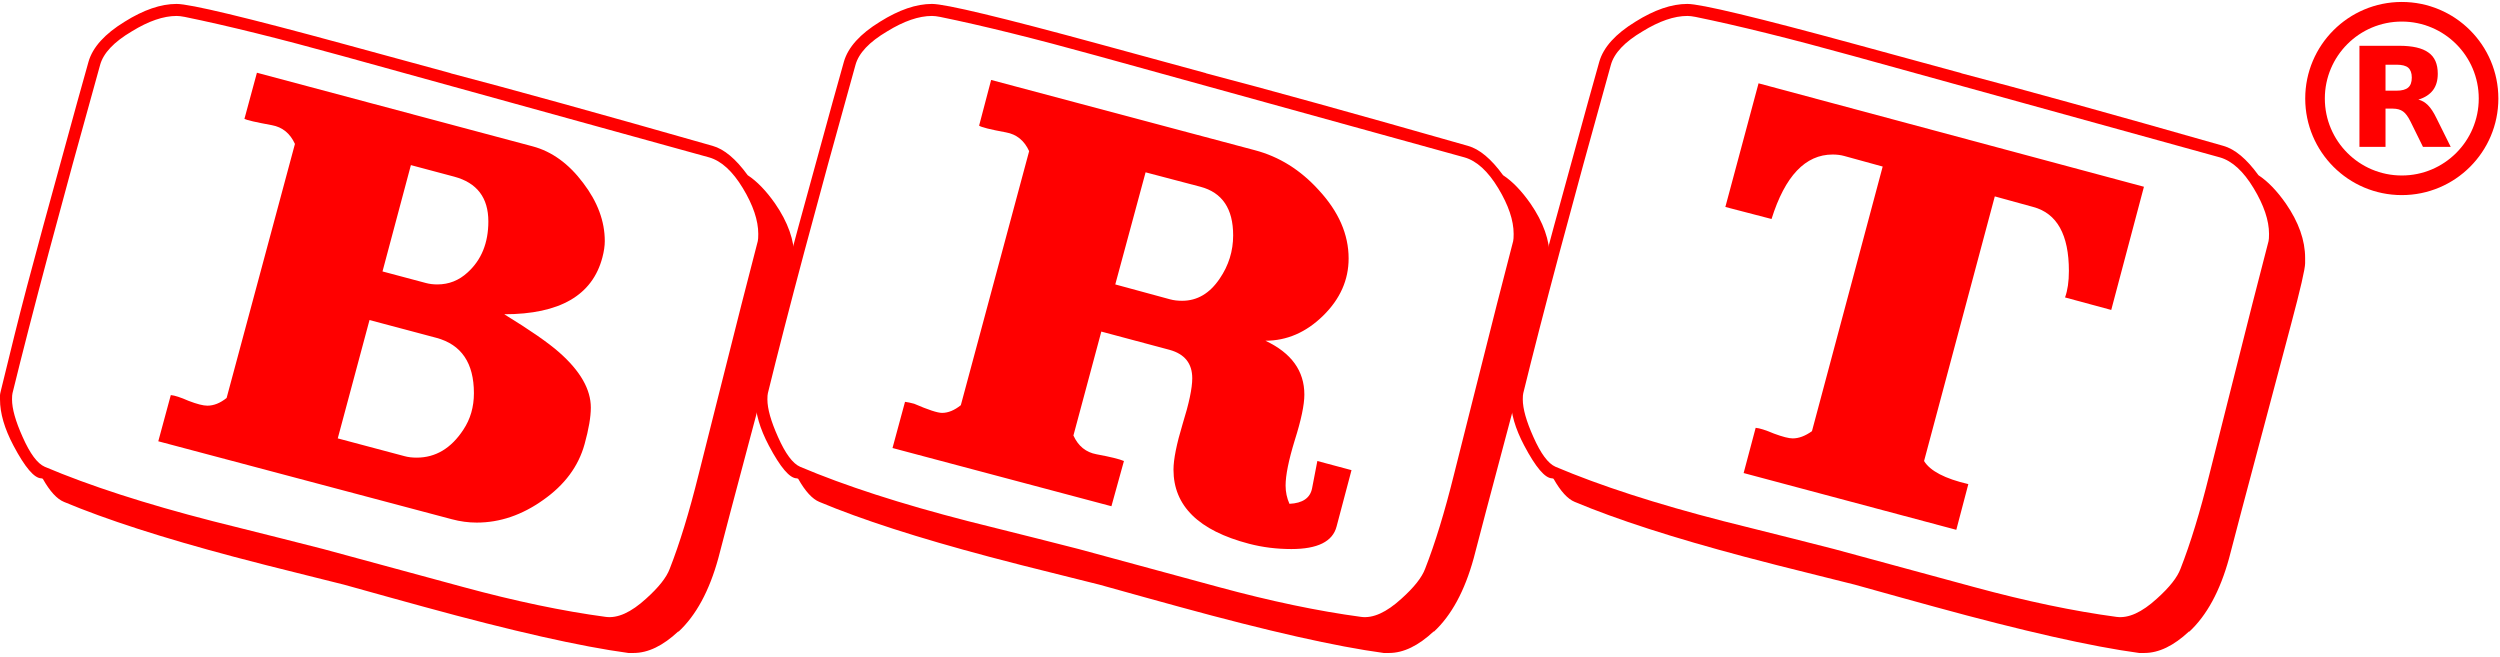 <?xml version="1.0" encoding="UTF-8" standalone="no"?>
<!-- Created with Inkscape (http://www.inkscape.org/) -->

<svg
   width="255"
   height="67"
   viewBox="0 0 2550 670"
   version="1.1"
   id="SVGRoot"
   sodipodi:docname="logo.svg"
   xml:space="preserve"
   inkscape:version="1.2.2 (732a01da63, 2022-12-09)"
   xmlns:inkscape="http://www.inkscape.org/namespaces/inkscape"
   xmlns:sodipodi="http://sodipodi.sourceforge.net/DTD/sodipodi-0.dtd"
   xmlns="http://www.w3.org/2000/svg"
   xmlns:svg="http://www.w3.org/2000/svg"><sodipodi:namedview
     id="namedview668"
     pagecolor="#ffffff"
     bordercolor="#000000"
     borderopacity="0.25"
     inkscape:showpageshadow="2"
     inkscape:pageopacity="0.0"
     inkscape:pagecheckerboard="0"
     inkscape:deskcolor="#d1d1d1"
     inkscape:document-units="px"
     showgrid="false"
     inkscape:zoom="0.36257716"
     inkscape:cx="1521.0555"
     inkscape:cy="307.52075"
     inkscape:window-width="1920"
     inkscape:window-height="1001"
     inkscape:window-x="-9"
     inkscape:window-y="-9"
     inkscape:window-maximized="1"
     inkscape:current-layer="layer1" /><defs
     id="defs663" /><g
     inkscape:label="Слой 1"
     inkscape:groupmode="layer"
     id="layer1"><g
       aria-label="BRT"
       id="text708"
       style="font-size:96.644px;font-family:JoyCards;-inkscape-font-specification:JoyCards;fill:#ff0000;stroke-width:21.915"
       transform="matrix(5.078,0,0,5.078,2.0342406e-4,-68.046)"><path
         d="m 93.068,99.719 q -3.672,5.605 -9.374,5.605 -1.353,0 -2.416,-0.29 l -13.434,-3.576 6.378,-23.774 13.434,3.576 q 7.538,2.03 7.538,11.114 0,4.156 -2.126,7.345 z m 0.87,-31.603 q -2.609,2.416 -6.089,2.416 -1.256,0 -2.319,-0.29 l -8.698,-2.319 5.702,-21.358 8.698,2.319 q 6.862,1.836 6.862,8.988 0,6.475 -4.156,10.244 z M 117.422,102.618 q 1.256,-4.542 1.256,-7.345 0,-5.509 -6.378,-11.114 -3.286,-2.899 -11.017,-7.635 16.719,0 19.715,-11.404 0.483,-1.836 0.483,-3.286 0,-5.992 -4.349,-11.694 -4.349,-5.799 -10.148,-7.345 L 51.608,28.009 49.095,37.287 q 0.773,0.387 5.509,1.256 3.189,0.58 4.639,3.769 L 45.519,93.34 q -1.933,1.546 -3.866,1.546 -1.256,0 -3.769,-0.966 -2.416,-1.063 -3.576,-1.16 l -2.513,9.278 58.953,15.656 q 2.513,0.676 5.025,0.676 6.958,0 13.337,-4.542 6.475,-4.542 8.311,-11.211 z m 26.384,-7.732 -3.479,13.82 q -2.803,11.307 -5.799,18.942 -0.966,2.609 -4.736,5.992 -4.542,4.156 -8.118,3.672 -12.95,-1.74 -28.607,-5.992 L 64.945,123.686 Q 59.339,122.237 42.717,118.081 22.421,112.862 8.988,107.16 6.765,106.194 4.542,101.168 2.416,96.433 2.416,93.63 q 0,-0.87 0.097,-1.256 5.799,-23.678 17.589,-65.911 0.966,-3.576 6.378,-6.765 5.025,-3.093 8.988,-3.093 0.677,0 1.643,0.193 12.757,2.609 31.603,7.828 l 73.739,20.392 q 3.672,1.063 6.765,6.185 3.093,5.122 3.093,9.181 0,1.063 -0.097,1.45 -2.319,8.795 -8.408,33.052 z m 7.152,5.412 5.799,-21.842 q 2.803,-10.534 2.803,-12.177 v -1.063 q 0,-5.315 -3.866,-10.921 -2.706,-3.866 -5.509,-5.702 -3.576,-4.929 -7.055,-5.895 -34.212,-9.761 -52.671,-14.593 h 0.097 L 69.294,22.307 q -29.766,-8.118 -33.825,-8.118 -4.736,0 -10.438,3.576 -5.992,3.672 -7.248,8.021 -1.546,5.412 -6.089,22.035 L 8.698,58.742 Q 5.025,72.175 2.899,80.776 L 0.193,91.794 Q -4.0061951e-5,92.567 -4.0061951e-5,92.76 v 0.87 q 0,4.156 2.706,9.278 3.479,6.572 5.605,6.572 0.097,0 0.29,0.097 2.126,3.769 4.252,4.639 12.66,5.315 34.115,11.017 4.639,1.256 16.719,4.252 l 5.412,1.353 q 2.416,0.676 9.374,2.609 l 6.668,1.836 q 26.77,7.345 41.074,9.278 h 1.063 q 4.349,0 8.988,-4.349 v 0.097 q 5.315,-4.929 8.021,-14.787 1.643,-6.378 6.668,-25.224 z"
         id="path818" /><path
         d="m 237.454,73.818 q -1.353,0 -2.416,-0.29 l -11.017,-2.996 6.089,-22.518 11.017,2.899 q 6.572,1.74 6.572,9.761 0,4.736 -2.706,8.698 -2.996,4.446 -7.538,4.446 z m 34.019,34.019 -6.862,-1.836 q -0.29,1.45 -1.063,5.509 -0.58,2.899 -4.542,3.093 -0.773,-1.74 -0.773,-3.672 0,-3.093 1.836,-9.085 1.933,-6.089 1.933,-9.181 0,-7.152 -7.828,-10.824 6.475,0 11.597,-5.025 5.122,-5.025 5.122,-11.501 0,-7.248 -5.992,-13.723 -5.509,-6.089 -12.854,-8.021 l -52.961,-14.11 -2.416,9.181 q 0.677,0.483 5.412,1.353 3.189,0.58 4.639,3.769 L 192.998,94.79 q -1.933,1.546 -3.769,1.546 -1.353,0 -5.605,-1.836 -1.063,-0.29 -1.836,-0.387 l -2.513,9.278 43.973,11.694 2.513,-9.085 q -1.353,-0.58 -5.509,-1.353 -3.189,-0.58 -4.639,-3.769 l 5.605,-20.875 13.723,3.672 q 4.542,1.256 4.542,5.702 0,2.996 -1.933,9.181 -1.836,6.089 -1.836,9.181 0,10.921 15.173,14.883 4.059,1.063 8.505,1.063 7.925,0 9.085,-4.542 z m 24.064,-12.95 -3.479,13.82 q -2.803,11.307 -5.799,18.942 -0.966,2.609 -4.736,5.992 -4.542,4.156 -8.118,3.672 -12.95,-1.74 -28.607,-5.992 l -28.123,-7.635 q -5.605,-1.45 -22.228,-5.605 -20.295,-5.219 -33.729,-10.921 -2.223,-0.966 -4.446,-5.992 -2.126,-4.736 -2.126,-7.538 0,-0.87 0.097,-1.256 5.799,-23.678 17.589,-65.911 0.966,-3.576 6.378,-6.765 5.025,-3.093 8.988,-3.093 0.676,0 1.643,0.193 12.757,2.609 31.603,7.828 l 73.739,20.392 q 3.672,1.063 6.765,6.185 3.093,5.122 3.093,9.181 0,1.063 -0.097,1.45 -2.319,8.795 -8.408,33.052 z m 7.152,5.412 5.799,-21.842 q 2.803,-10.534 2.803,-12.177 v -1.063 q 0,-5.315 -3.866,-10.921 -2.706,-3.866 -5.509,-5.702 -3.576,-4.929 -7.055,-5.895 -34.212,-9.761 -52.671,-14.593 h 0.097 l -21.262,-5.799 q -29.766,-8.118 -33.825,-8.118 -4.736,0 -10.438,3.576 -5.992,3.672 -7.248,8.021 -1.546,5.412 -6.089,22.035 l -2.996,10.921 q -3.672,13.434 -5.799,22.035 l -2.706,11.017 q -0.193,0.773 -0.193,0.966 v 0.87 q 0,4.156 2.706,9.278 3.479,6.572 5.605,6.572 0.097,0 0.29,0.097 2.126,3.769 4.252,4.639 12.66,5.315 34.115,11.017 4.639,1.256 16.719,4.252 l 5.412,1.353 q 2.416,0.676 9.374,2.609 l 6.668,1.836 q 26.77,7.345 41.074,9.278 h 1.063 q 4.349,0 8.988,-4.349 v 0.097 q 5.315,-4.929 8.021,-14.787 1.643,-6.378 6.668,-25.224 z"
         id="path820" /><path
         d="m 430.645,50.913 -77.412,-20.778 -6.668,24.837 9.278,2.416 q 4.059,-12.95 12.274,-12.95 1.256,0 2.319,0.29 l 7.732,2.126 -14.207,53.154 q -2.03,1.45 -3.866,1.45 -1.16,0 -3.769,-0.966 -2.513,-1.063 -3.672,-1.16 l -2.416,9.085 42.717,11.404 2.416,-9.181 q -7.055,-1.643 -8.891,-4.639 l 14.207,-53.154 7.732,2.126 q 7.152,1.933 7.152,12.854 0,3.189 -0.773,5.315 l 9.278,2.513 z m 16.623,43.973 -3.479,13.82 q -2.803,11.307 -5.799,18.942 -0.966,2.609 -4.736,5.992 -4.542,4.156 -8.118,3.672 -12.95,-1.74 -28.607,-5.992 l -28.123,-7.635 q -5.605,-1.45 -22.228,-5.605 -20.295,-5.219 -33.729,-10.921 -2.223,-0.966 -4.446,-5.992 -2.126,-4.736 -2.126,-7.538 0,-0.87 0.097,-1.256 5.799,-23.678 17.589,-65.911 0.966,-3.576 6.378,-6.765 5.025,-3.093 8.988,-3.093 0.677,0 1.643,0.193 12.757,2.609 31.603,7.828 l 73.739,20.392 q 3.672,1.063 6.765,6.185 3.093,5.122 3.093,9.181 0,1.063 -0.097,1.45 -2.319,8.795 -8.408,33.052 z m 7.152,5.412 5.799,-21.842 q 2.803,-10.534 2.803,-12.177 v -1.063 q 0,-5.315 -3.866,-10.921 -2.706,-3.866 -5.509,-5.702 -3.576,-4.929 -7.055,-5.895 -34.212,-9.761 -52.671,-14.593 h 0.097 l -21.262,-5.799 q -29.766,-8.118 -33.825,-8.118 -4.736,0 -10.438,3.576 -5.992,3.672 -7.248,8.021 -1.546,5.412 -6.089,22.035 l -2.996,10.921 q -3.672,13.434 -5.799,22.035 L 303.655,91.794 q -0.193,0.773 -0.193,0.966 v 0.87 q 0,4.156 2.706,9.278 3.479,6.572 5.605,6.572 0.097,0 0.29,0.097 2.126,3.769 4.252,4.639 12.66,5.315 34.115,11.017 4.639,1.256 16.719,4.252 l 5.412,1.353 q 2.416,0.676 9.374,2.609 l 6.668,1.836 q 26.77,7.345 41.074,9.278 h 1.063 q 4.349,0 8.988,-4.349 v 0.097 q 5.315,-4.929 8.021,-14.787 1.643,-6.378 6.668,-25.224 z"
         id="path822" /></g><g
       id="g844"
       transform="translate(2308.875,42.416)"><g
         id="g2236"
         transform="translate(40.955,-41.916)"><circle
           fill="none"
           stroke="#000000"
           stroke-width="20"
           id="circle832"
           style="fill:none;fill-opacity:1;stroke:#ff0000;stroke-opacity:1"
           r="88.5"
           cy="100"
           cx="100" /><g
           id="g2231"><path
             d="m 94.6,92 c 5.5,0 9.5,-1.1 11.9,-3.2 2.4,-2 3.7,-5.4 3.7,-10.2 0,-4.7 -1.3,-8 -3.7,-10.1 -2.4,-2 -6.4,-3 -11.9,-3 H 83.4 V 92 h 11.2 m -11.2,18.3 v 39 H 56.8 V 46.2 h 40.6 c 13.6,0 23.5,2.3 29.8,6.9 6.4,4.5 9.5,11.7 9.5,21.6 0,6.8 -1.6,12.4 -4.9,16.8 -3.3,4.3 -8.2,7.6 -14.9,9.6 3.7,0.9 6.9,2.8 9.8,5.7 2.9,2.9 5.8,7.3 8.7,13.3 l 14.5,29.2 H 121.6 L 109,123.7 c -2.5,-5.1 -5.1,-8.7 -7.7,-10.5 -2.6,-1.9 -6.1,-2.9 -10.4,-2.9 h -7.5"
             id="path834"
             style="fill:#ff0000;fill-opacity:1" /></g></g></g></g></svg>
